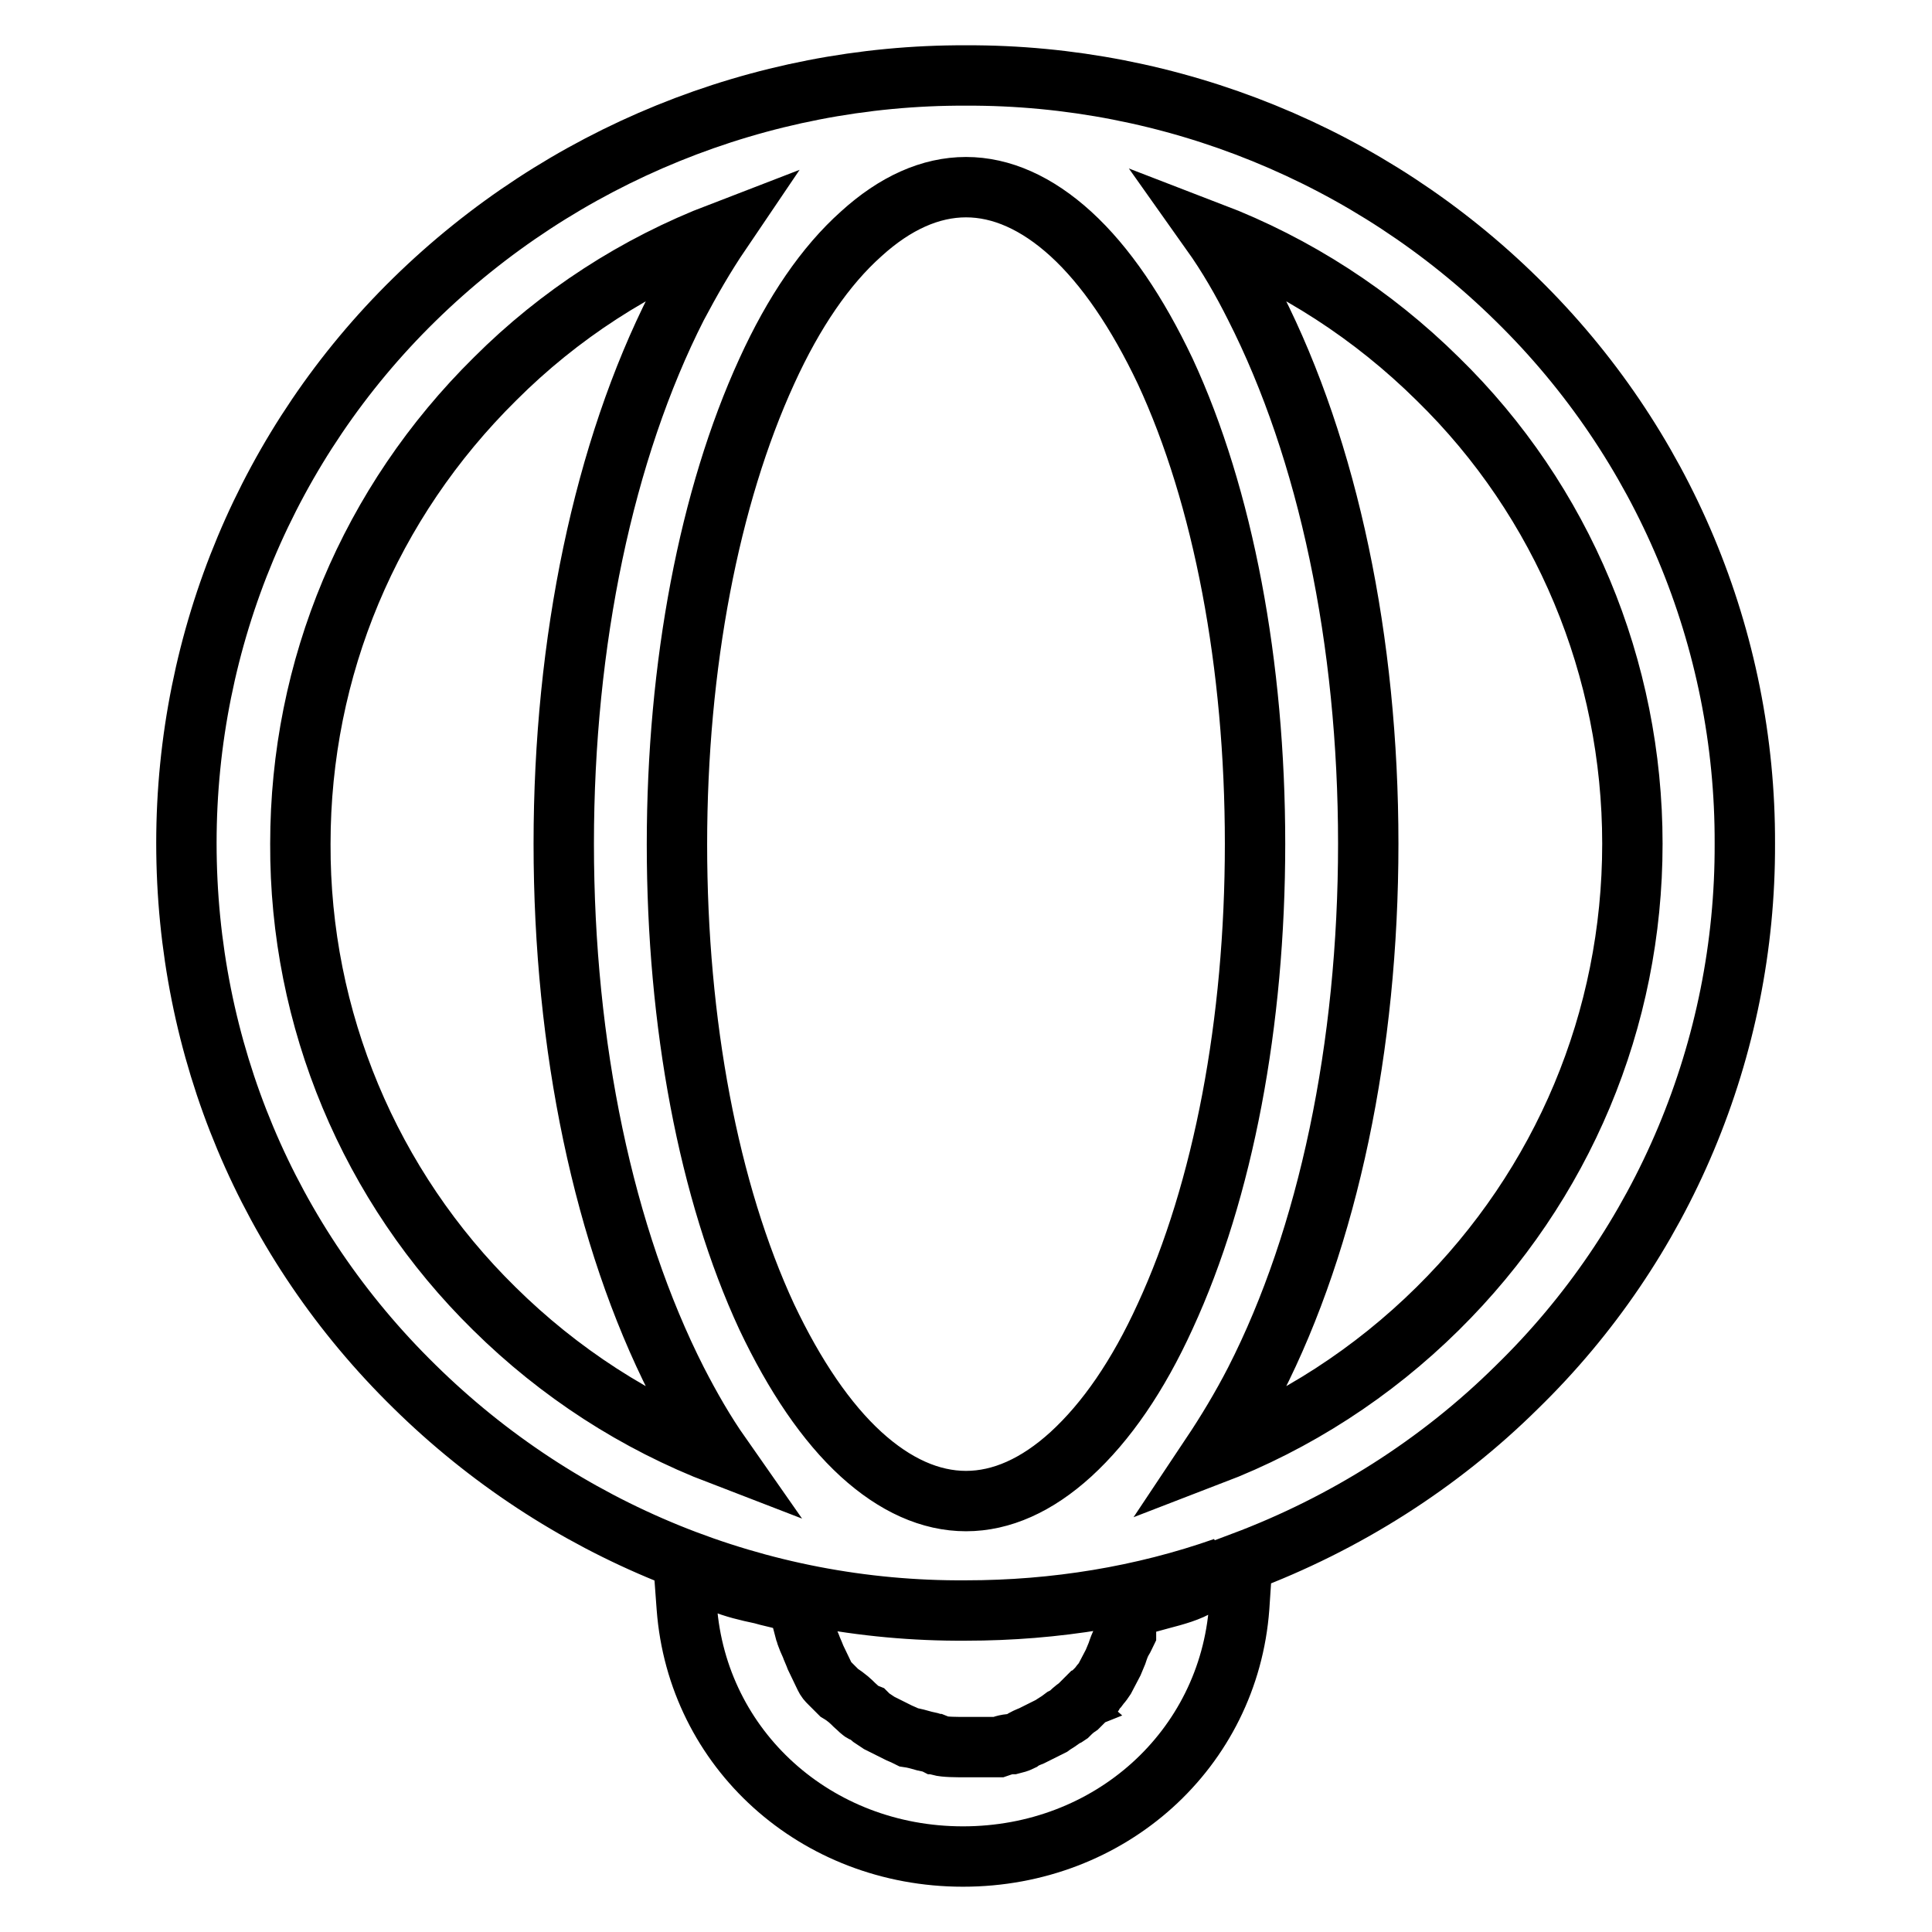 <?xml version="1.0" encoding="utf-8"?>
<!-- Svg Vector Icons : http://www.onlinewebfonts.com/icon -->
<!DOCTYPE svg PUBLIC "-//W3C//DTD SVG 1.1//EN" "http://www.w3.org/Graphics/SVG/1.1/DTD/svg11.dtd">
<svg version="1.1" xmlns="http://www.w3.org/2000/svg" xmlns:xlink="http://www.w3.org/1999/xlink" x="0px" y="0px" viewBox="0 0 256 256" enable-background="new 0 0 256 256" xml:space="preserve">
<g> <path stroke-width="8" fill-opacity="0" stroke="#000000"  d="M231.2,111.8c0.1-27.1-10.8-53.1-30.2-72.1C181.6,20.6,155.3,9.9,128,10c-27.3-0.1-53.6,10.6-73.1,29.7 c-19.4,19-30.2,44.9-30.2,72c0,27.3,10.7,52.9,30.2,72c19.5,19.2,45.7,29.9,73.1,29.7c11.8,0,23.4-1.9,34.2-5.7L159,210 c-1.4,0.9-3.3,1.4-5.2,1.9l-2.2,0.6l-2.4,0.7v3.2c-0.1,0.2-0.3,0.7-0.5,1c-0.3,0.5-0.5,1.1-0.7,1.7l-0.5,1.2l-1.1,2.1 c-0.2,0.3-0.4,0.6-0.6,0.8l-0.3,0.4l-0.3,0.3l-0.3,0.5c0,0,0,0.1-0.1,0.1c0,0-0.1,0-0.1,0.1l-0.5,0.2l-1.3,1.3 c-0.6,0.4-1,0.8-1.3,1.1l-0.3,0.2l-0.4,0.2l-0.4,0.3c-0.4,0.3-0.8,0.5-1.2,0.8l-2.6,1.3l0,0c-0.5,0.2-1,0.4-1.4,0.7 c-0.4,0.2-0.8,0.3-1.2,0.4c-0.8,0-1.5,0.3-1.8,0.4H128c-1.3,0-2.8,0-3.5-0.2l-0.5-0.2h-0.1c-0.4-0.2-0.9-0.3-1.4-0.4 c-0.7-0.2-1.4-0.4-2.1-0.5c-0.4-0.2-0.8-0.4-1.3-0.6l0,0l-2.6-1.3c-0.3-0.2-0.6-0.4-0.9-0.6c-0.1-0.1-0.3-0.2-0.4-0.3l-0.3-0.3 l-0.5-0.2c-0.3-0.1-0.4-0.3-1.2-1c-0.4-0.4-1-1-2-1.6l-1.3-1.3c-0.3-0.3-0.4-0.4-0.6-0.8l-1.2-2.5c-0.1-0.3-0.3-0.7-0.5-1.2 c-0.2-0.6-0.5-1.1-0.7-1.7c-0.1-0.2-0.1-0.4-0.2-0.6c-0.1-0.4-0.2-0.7-0.3-1.1v-2.7L104,212c-1-0.3-2.1-0.5-3.1-0.8 c-1.9-0.4-3.6-0.8-5.3-1.5l-5-2.1L91,213c1.4,18.8,17.1,33,36.6,33s35.2-14.2,36.6-33l0.4-6c13.6-5.1,26.1-13,36.4-23.2 C220.4,164.9,231.3,138.9,231.2,111.8L231.2,111.8z M160.5,192.8c2-3,4-6.3,5.8-9.8c9.7-19,15-44.3,15-71.2 c0-26.9-5.3-52.1-15-71.2c-1.7-3.4-3.6-6.7-5.8-9.8c11.2,4.3,21.4,10.9,30,19.4c16.6,16.2,25.8,38.4,25.8,61.6 c0,23.3-9.2,45.2-25.8,61.6C181.9,181.9,171.7,188.5,160.5,192.8L160.5,192.8z M101.6,49.2c3.6-7.9,7.8-14,12.5-18.2 c4.5-4.1,9.2-6.2,13.9-6.2c4.7,0,9.4,2.1,13.9,6.2c4.6,4.2,8.8,10.4,12.5,18.2c7.7,16.6,11.9,38.9,11.9,62.6 c0,23.7-4.2,45.9-11.9,62.6c-3.6,7.9-7.8,14-12.5,18.3c-4.5,4.1-9.2,6.2-13.9,6.2c-4.7,0-9.4-2.1-13.9-6.2 c-4.6-4.2-8.8-10.4-12.5-18.2c-7.7-16.6-11.9-38.9-11.9-62.6C89.7,88.1,94,65.8,101.6,49.2z M95.5,30.8c-2.1,3.1-4,6.4-5.8,9.8 c-9.7,19.1-15,44.4-15,71.2c0,26.9,5.3,52.1,15,71.2c1.8,3.5,3.7,6.8,5.8,9.8c-11.2-4.3-21.4-10.9-30-19.4 C49,157.2,39.7,135,39.8,111.8c0-23.3,9.2-45.2,25.8-61.6C74.1,41.7,84.3,35.1,95.5,30.8L95.5,30.8z"/></g>
</svg>